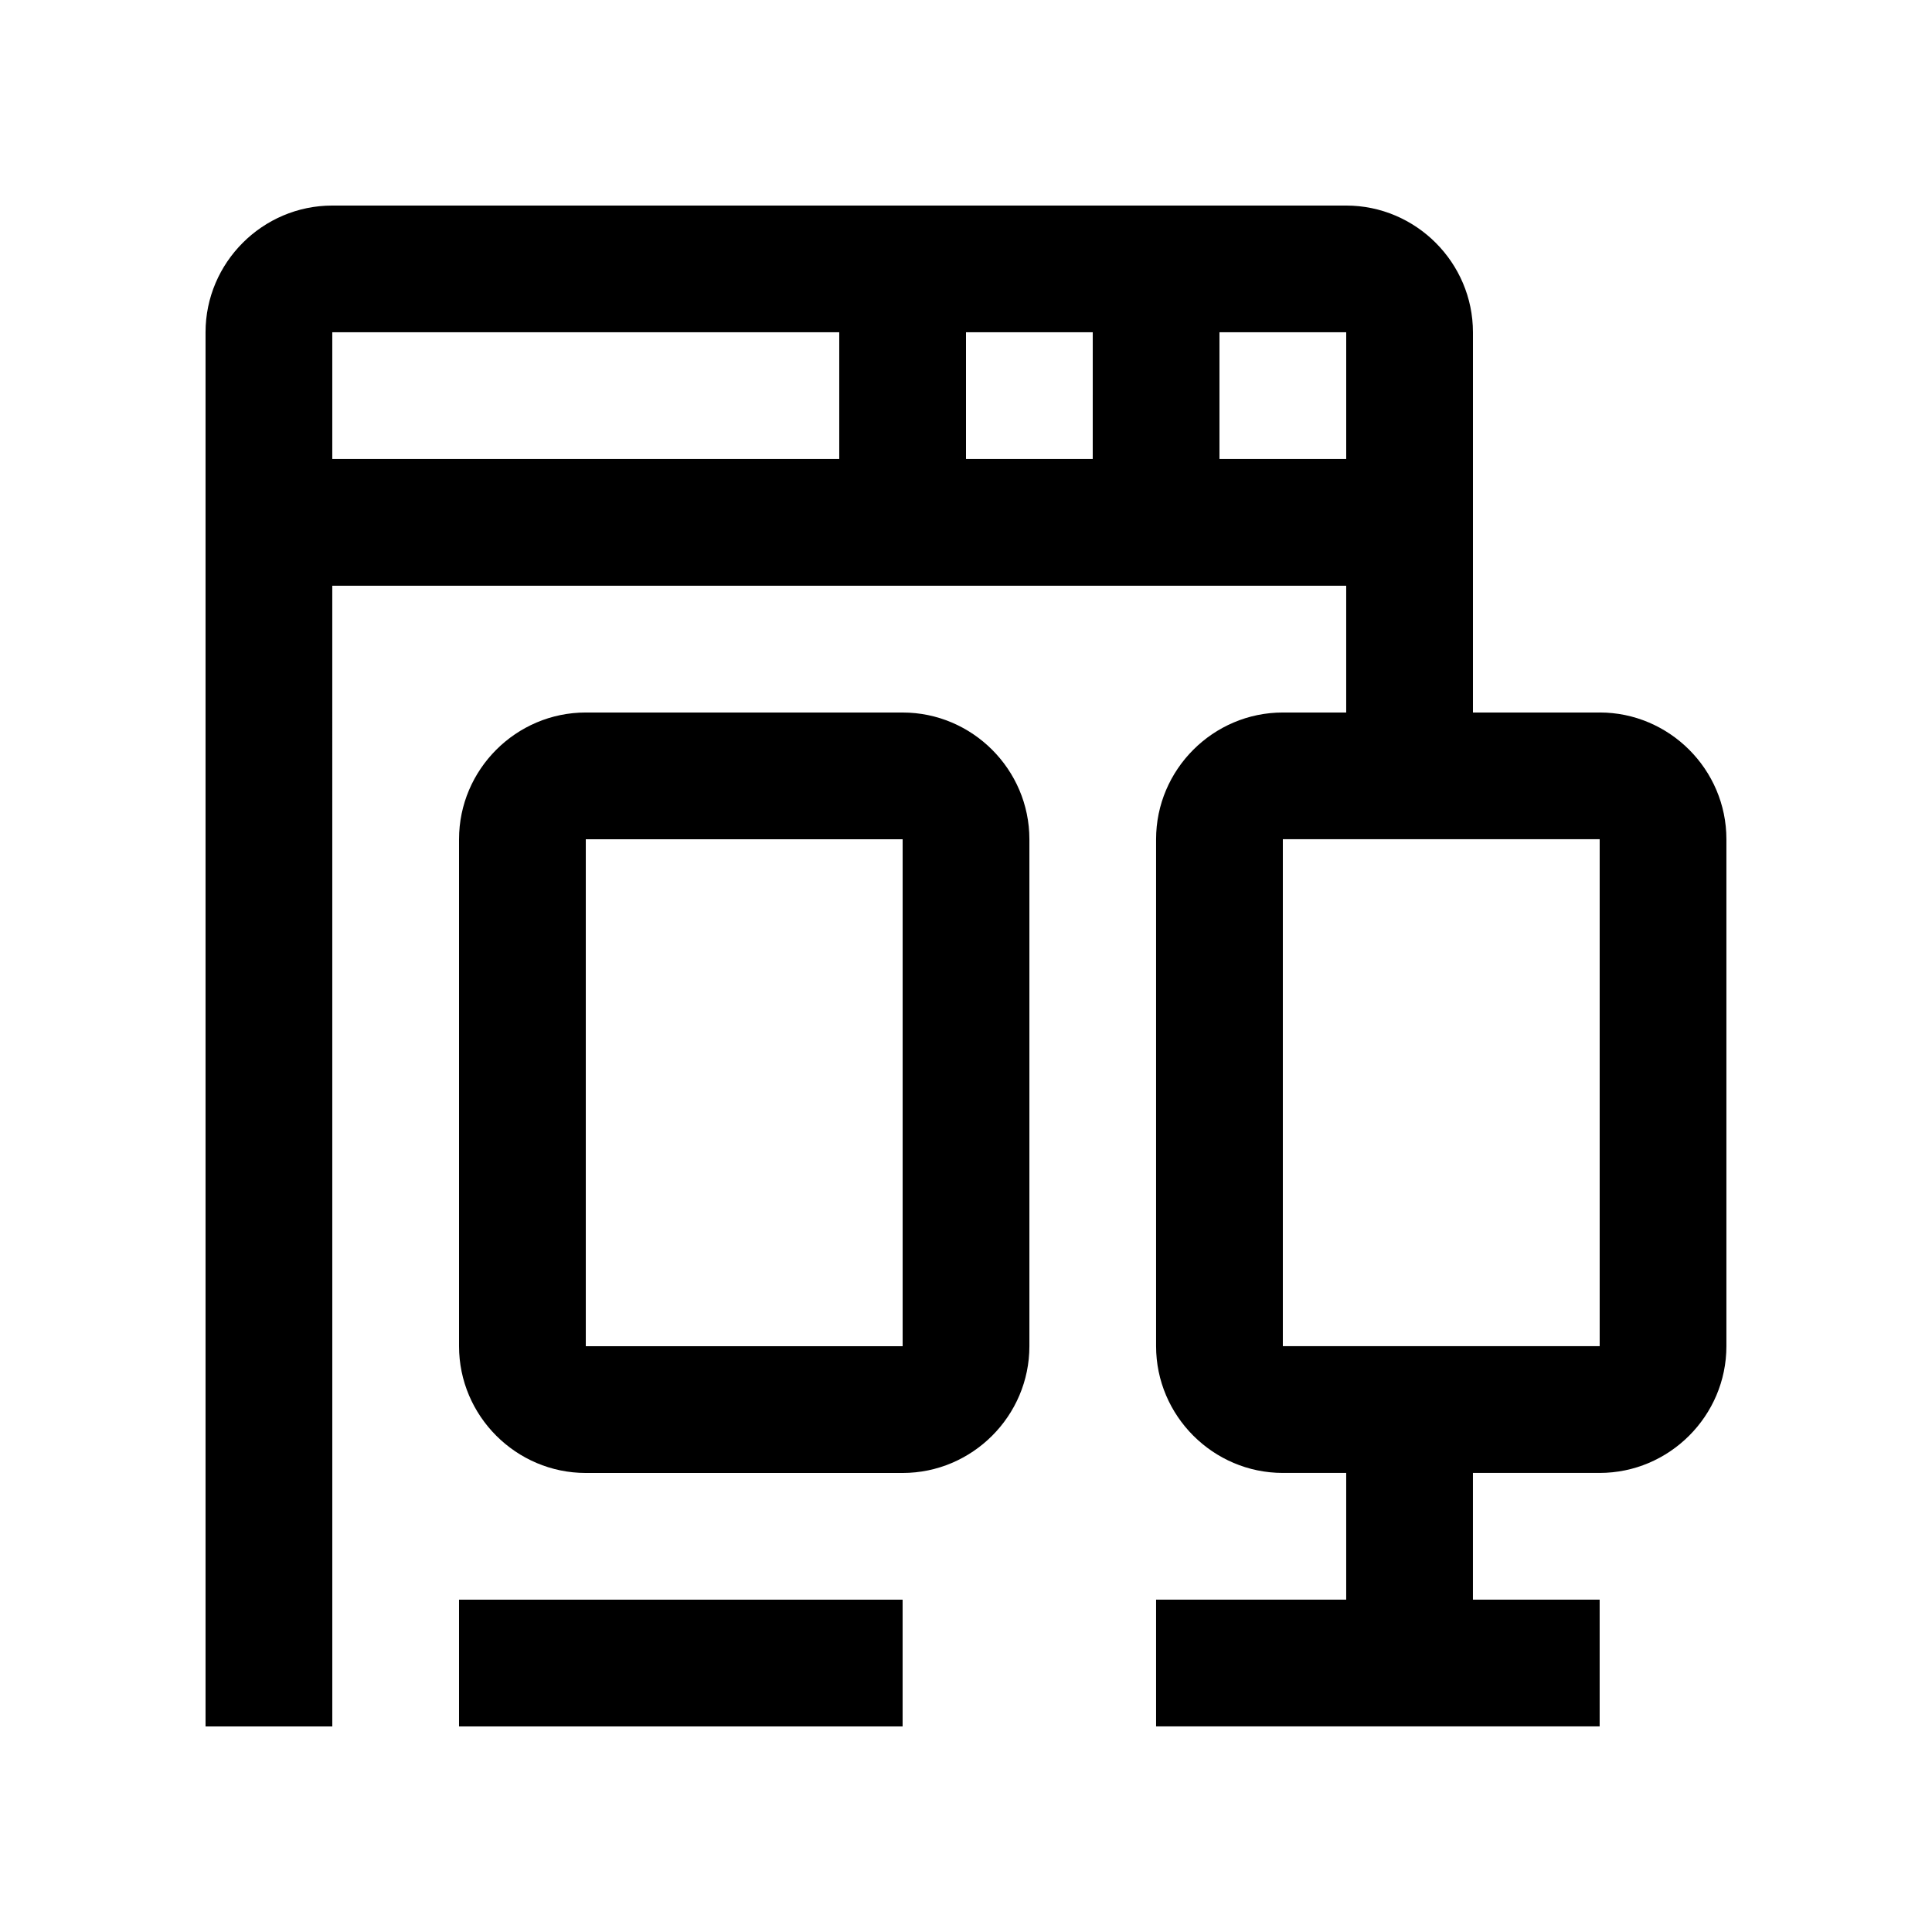<?xml version="1.0" encoding="UTF-8"?>
<!-- Uploaded to: ICON Repo, www.svgrepo.com, Generator: ICON Repo Mixer Tools -->
<svg fill="#000000" width="800px" height="800px" version="1.1" viewBox="144 144 512 512" xmlns="http://www.w3.org/2000/svg">
 <g>
  <path d="m383.21 332.82h-83.969c-18.477 0-33.59 15.113-33.59 33.59v134.35c0 18.465 15.113 33.59 33.59 33.59h83.969c18.469 0 33.59-15.125 33.59-33.59v-134.35c-0.008-18.469-15.125-33.586-33.59-33.586zm0 167.94h-83.969v-134.35h83.969z"/>
  <path d="m265.65 567.93h117.55v33.59h-117.55z"/>
  <path d="m567.93 332.82h-33.582v-100.76c-0.004-18.469-15.125-33.586-33.59-33.586h-268.7c-18.469 0-33.586 15.117-33.586 33.586v369.46h33.59l-0.004-302.29h268.7v33.59h-16.793c-18.469 0-33.59 15.113-33.59 33.59v134.34c0 18.465 15.121 33.59 33.59 33.59l16.793-0.004v33.582l-50.383 0.004v33.59h117.55v-33.59h-33.582v-33.582h33.582c18.469-0.004 33.59-15.125 33.59-33.59v-134.35c0-18.469-15.121-33.586-33.59-33.586zm-201.52-67.176h-134.35v-33.59h134.35v33.59zm67.176 0h-33.586v-33.59h33.59zm33.586 0v-33.59h33.59v33.59zm100.76 235.11h-83.965v-134.35h83.965z"/>
 </g>
</svg>